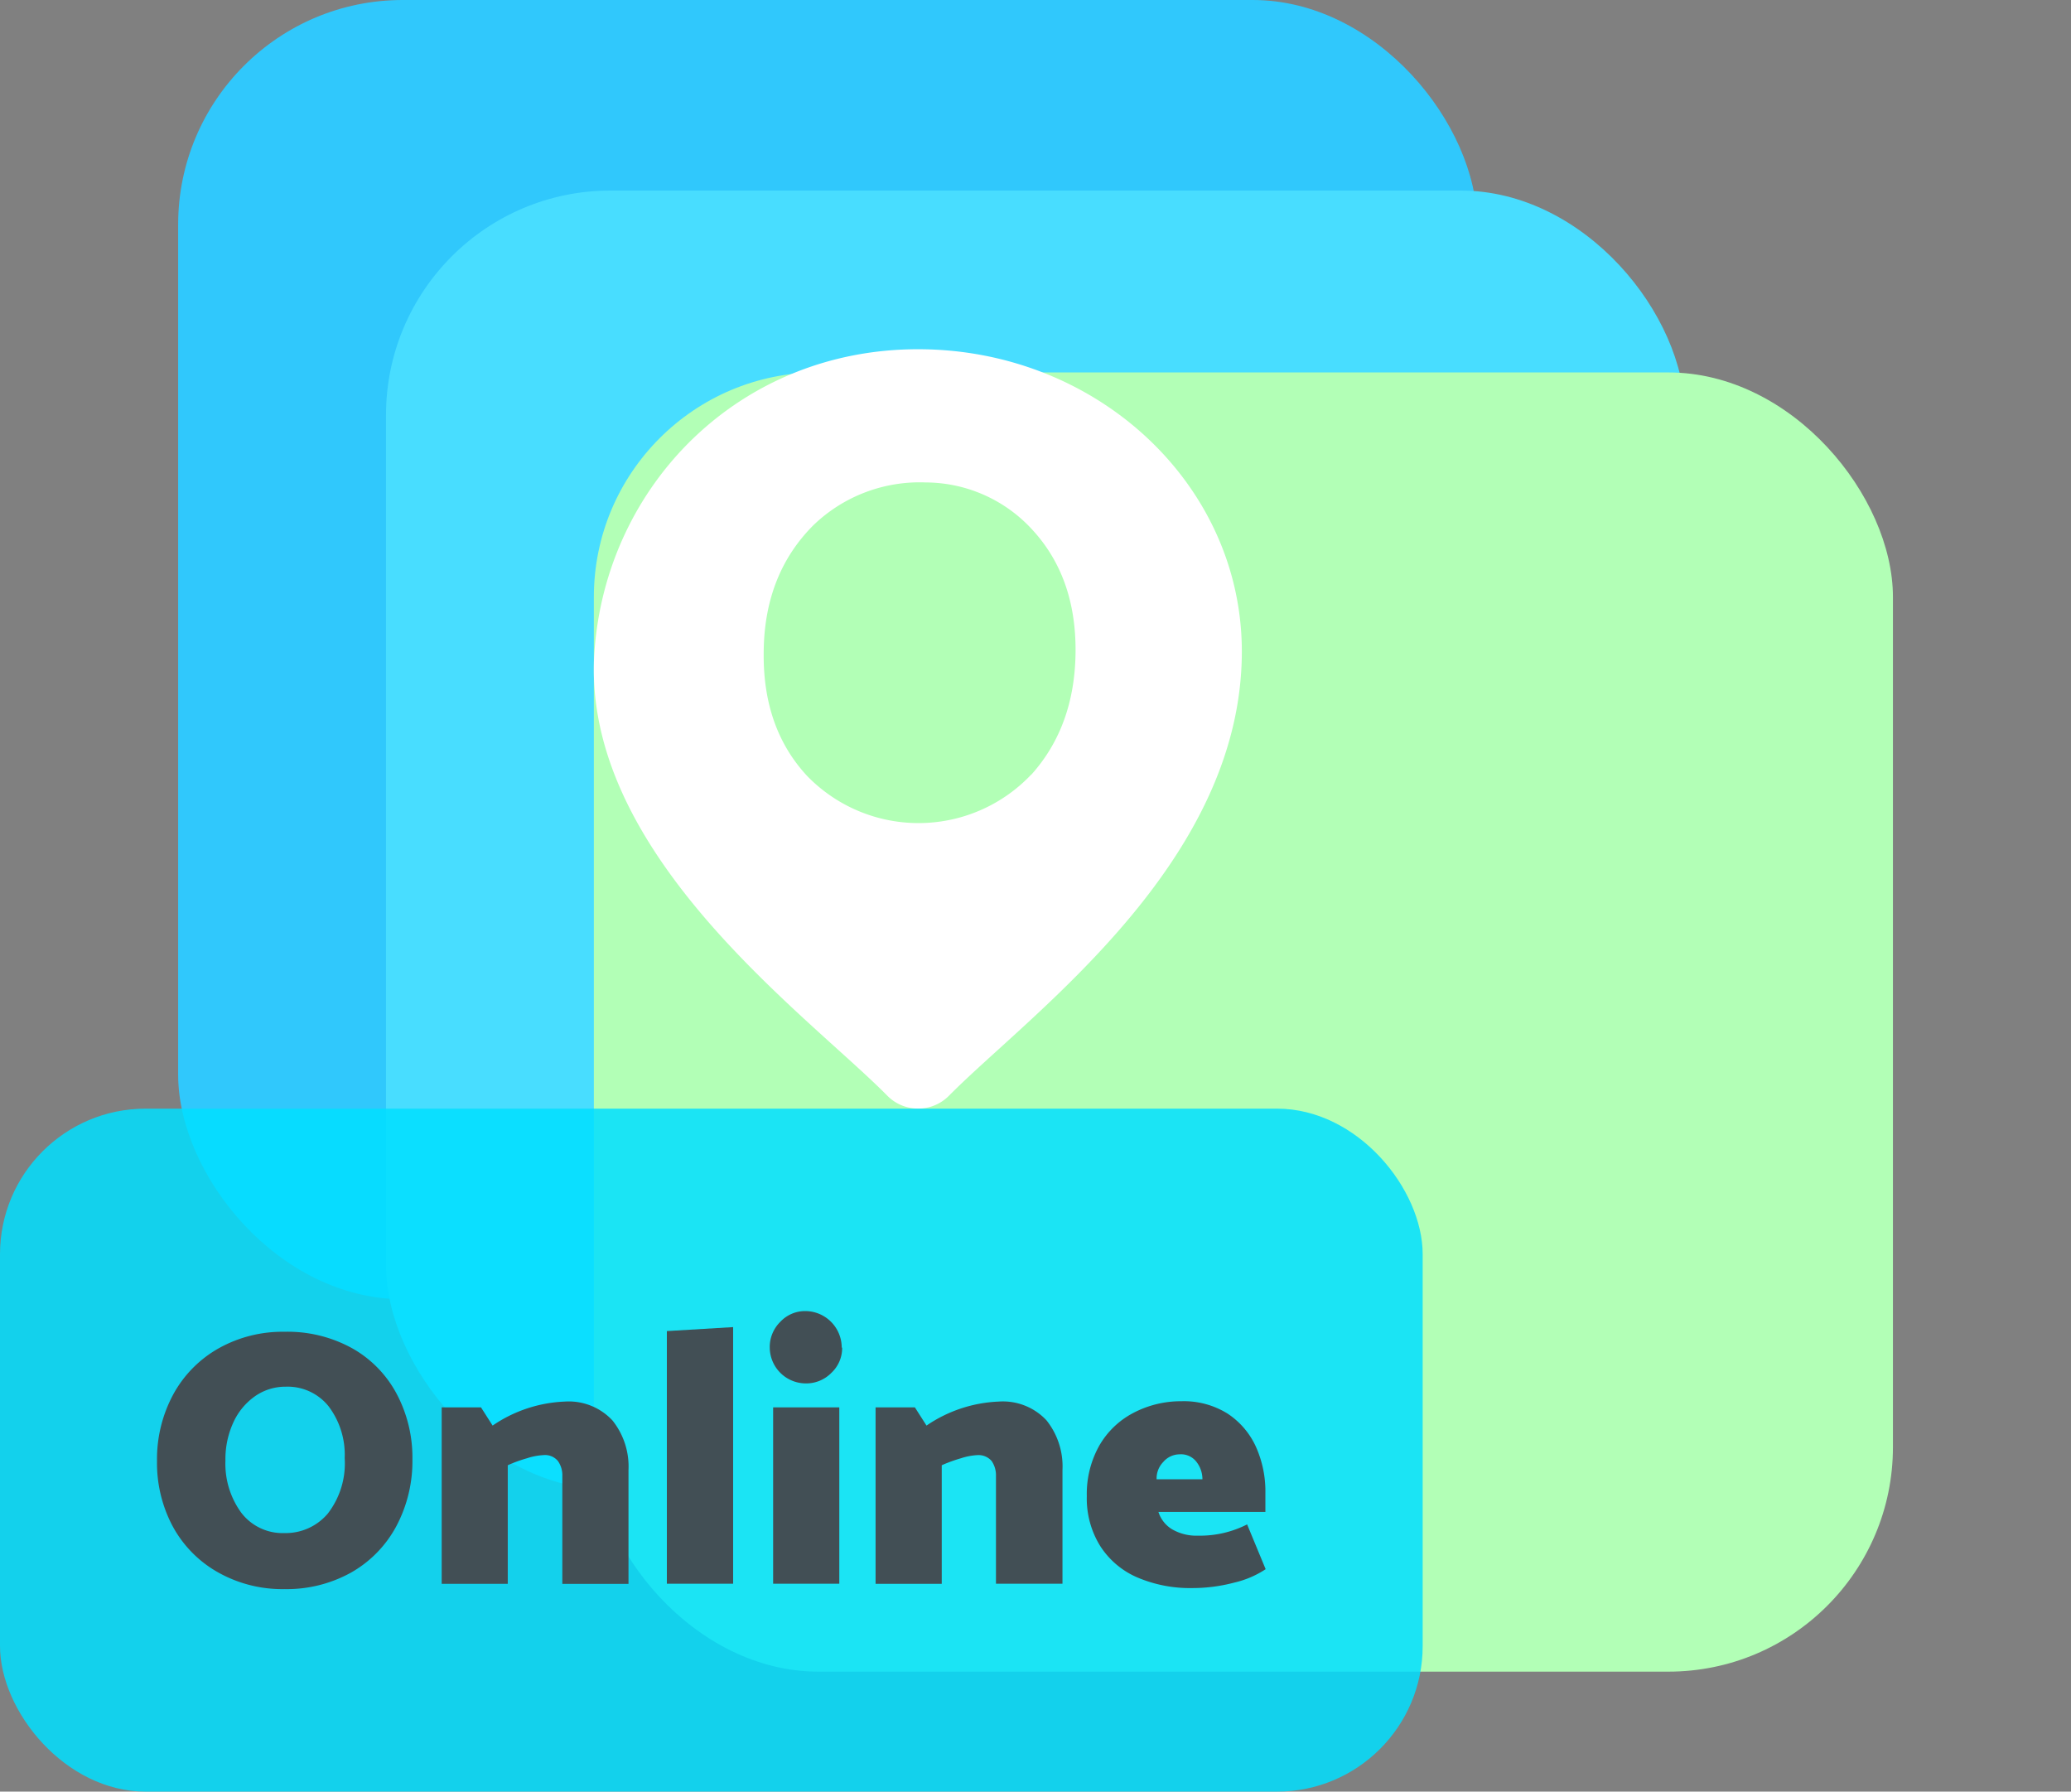 <svg xmlns="http://www.w3.org/2000/svg" viewBox="0 0 239.13 206.85"><rect x="0" y="0" width="239.13" height="206.85" fill="#808080" stroke="none"/><defs><style>.cls-1{isolation:isolate;}.cls-2{fill:#30c8fc;}.cls-2,.cls-3,.cls-4{mix-blend-mode:multiply;}.cls-3{fill:#48ddff;}.cls-4{fill:#b2ffb6;}.cls-5{fill:#fff;}.cls-6{fill:#00dfff;opacity:0.85;mix-blend-mode:color-dodge;}.cls-7{fill:#424f55;}</style></defs><title>global dpimeasure map web</title><g class="cls-1"><g id="Capa_1" data-name="Capa 1"><rect class="cls-2" x="20.57" width="150" height="150" rx="25.93" ry="25.93"/><rect class="cls-3" x="44.57" y="22" width="150" height="150" rx="25.93" ry="25.93"/><rect class="cls-4" x="68.57" y="43" width="150" height="150" rx="25.93" ry="25.93"/><path class="cls-5" d="M106,40.32C85.38,40.32,70,56,68.64,75.21,67,98.46,93.15,117.08,102.47,126.52a5,5,0,0,0,7.09,0c9.33-9.44,33.83-26.81,33.83-51.31C143.39,55.94,126.66,40.32,106,40.32Zm13.07,49.11a17.92,17.92,0,0,1-25.89.14q-5.06-5.46-5-14.07,0-9.15,5.78-14.9a17.67,17.67,0,0,1,12.91-4.9,16.75,16.75,0,0,1,12.32,5.45q5.06,5.48,5,14.07T119.09,89.43Z"/><rect class="cls-6" y="128" width="164.27" height="78.85" rx="16.81" ry="16.81"/><path class="cls-7" d="M18.13,168.7A15.73,15.73,0,0,1,20,161a13.52,13.52,0,0,1,5.25-5.33,15.07,15.07,0,0,1,7.59-1.91,15.41,15.41,0,0,1,7.87,1.93,13.09,13.09,0,0,1,5.12,5.29,15.67,15.67,0,0,1,1.79,7.47,16,16,0,0,1-1.87,7.78,13.44,13.44,0,0,1-5.23,5.34,15.29,15.29,0,0,1-7.68,1.9,15.11,15.11,0,0,1-7.78-2,13.41,13.41,0,0,1-5.15-5.31A15.51,15.51,0,0,1,18.13,168.7ZM33,160.1a6.13,6.13,0,0,0-3.51,1.07,7.48,7.48,0,0,0-2.52,3,10.13,10.13,0,0,0-.94,4.47,9.59,9.59,0,0,0,1.82,6,6,6,0,0,0,5,2.36,6.36,6.36,0,0,0,5-2.25,9.47,9.47,0,0,0,1.95-6.4,9.27,9.27,0,0,0-1.87-6A6.06,6.06,0,0,0,33,160.1Z"/><path class="cls-7" d="M62.74,168a7.2,7.2,0,0,0-1.88.36,16,16,0,0,0-2.23.81v13.69H51V162.49h4.54l1.34,2.1a15.85,15.85,0,0,1,8.31-2.77A6.89,6.89,0,0,1,70.72,164a8.52,8.52,0,0,1,1.85,5.73v13.14H64.93V170.42a2.85,2.85,0,0,0-.51-1.74A1.93,1.93,0,0,0,62.74,168Z"/><path class="cls-7" d="M84.65,153.22v29.63H77V153.68Z"/><path class="cls-7" d="M97.24,155.61A3.92,3.92,0,0,1,96,158.5a4.06,4.06,0,0,1-3,1.22,4.17,4.17,0,0,1-4.12-4.11,4.07,4.07,0,0,1,1.22-3,3.91,3.91,0,0,1,2.9-1.24,4.22,4.22,0,0,1,4.19,4.2Zm-.33,6.88v20.36H89.27V162.49Z"/><path class="cls-7" d="M112.86,168a7.18,7.18,0,0,0-1.89.36,17,17,0,0,0-2.23.81v13.69H101.1V162.49h4.54l1.34,2.1a15.91,15.91,0,0,1,8.31-2.77,6.89,6.89,0,0,1,5.54,2.16,8.52,8.52,0,0,1,1.85,5.73v13.14H115V170.42a2.91,2.91,0,0,0-.5-1.74A2,2,0,0,0,112.86,168Z"/><path class="cls-7" d="M136.4,161.78a9.52,9.52,0,0,1,5.33,1.42A9.06,9.06,0,0,1,145,167a12.56,12.56,0,0,1,1.11,5.33v2.23H133.76a3.62,3.62,0,0,0,1.57,2,5.61,5.61,0,0,0,3,.74A12,12,0,0,0,144,176l2.14,5.17a11.1,11.1,0,0,1-3.63,1.55,18.82,18.82,0,0,1-4.85.63,15.49,15.49,0,0,1-6.32-1.22,9.57,9.57,0,0,1-4.3-3.63,10.39,10.39,0,0,1-1.55-5.77,11.4,11.4,0,0,1,1.42-5.79,9.71,9.71,0,0,1,3.93-3.8A11.78,11.78,0,0,1,136.4,161.78Zm-.21,6.13a2.49,2.49,0,0,0-1.87.88,2.71,2.71,0,0,0-.77,2h5.29a3.27,3.27,0,0,0-.68-2A2.25,2.25,0,0,0,136.19,167.91Z"/></g></g></svg>